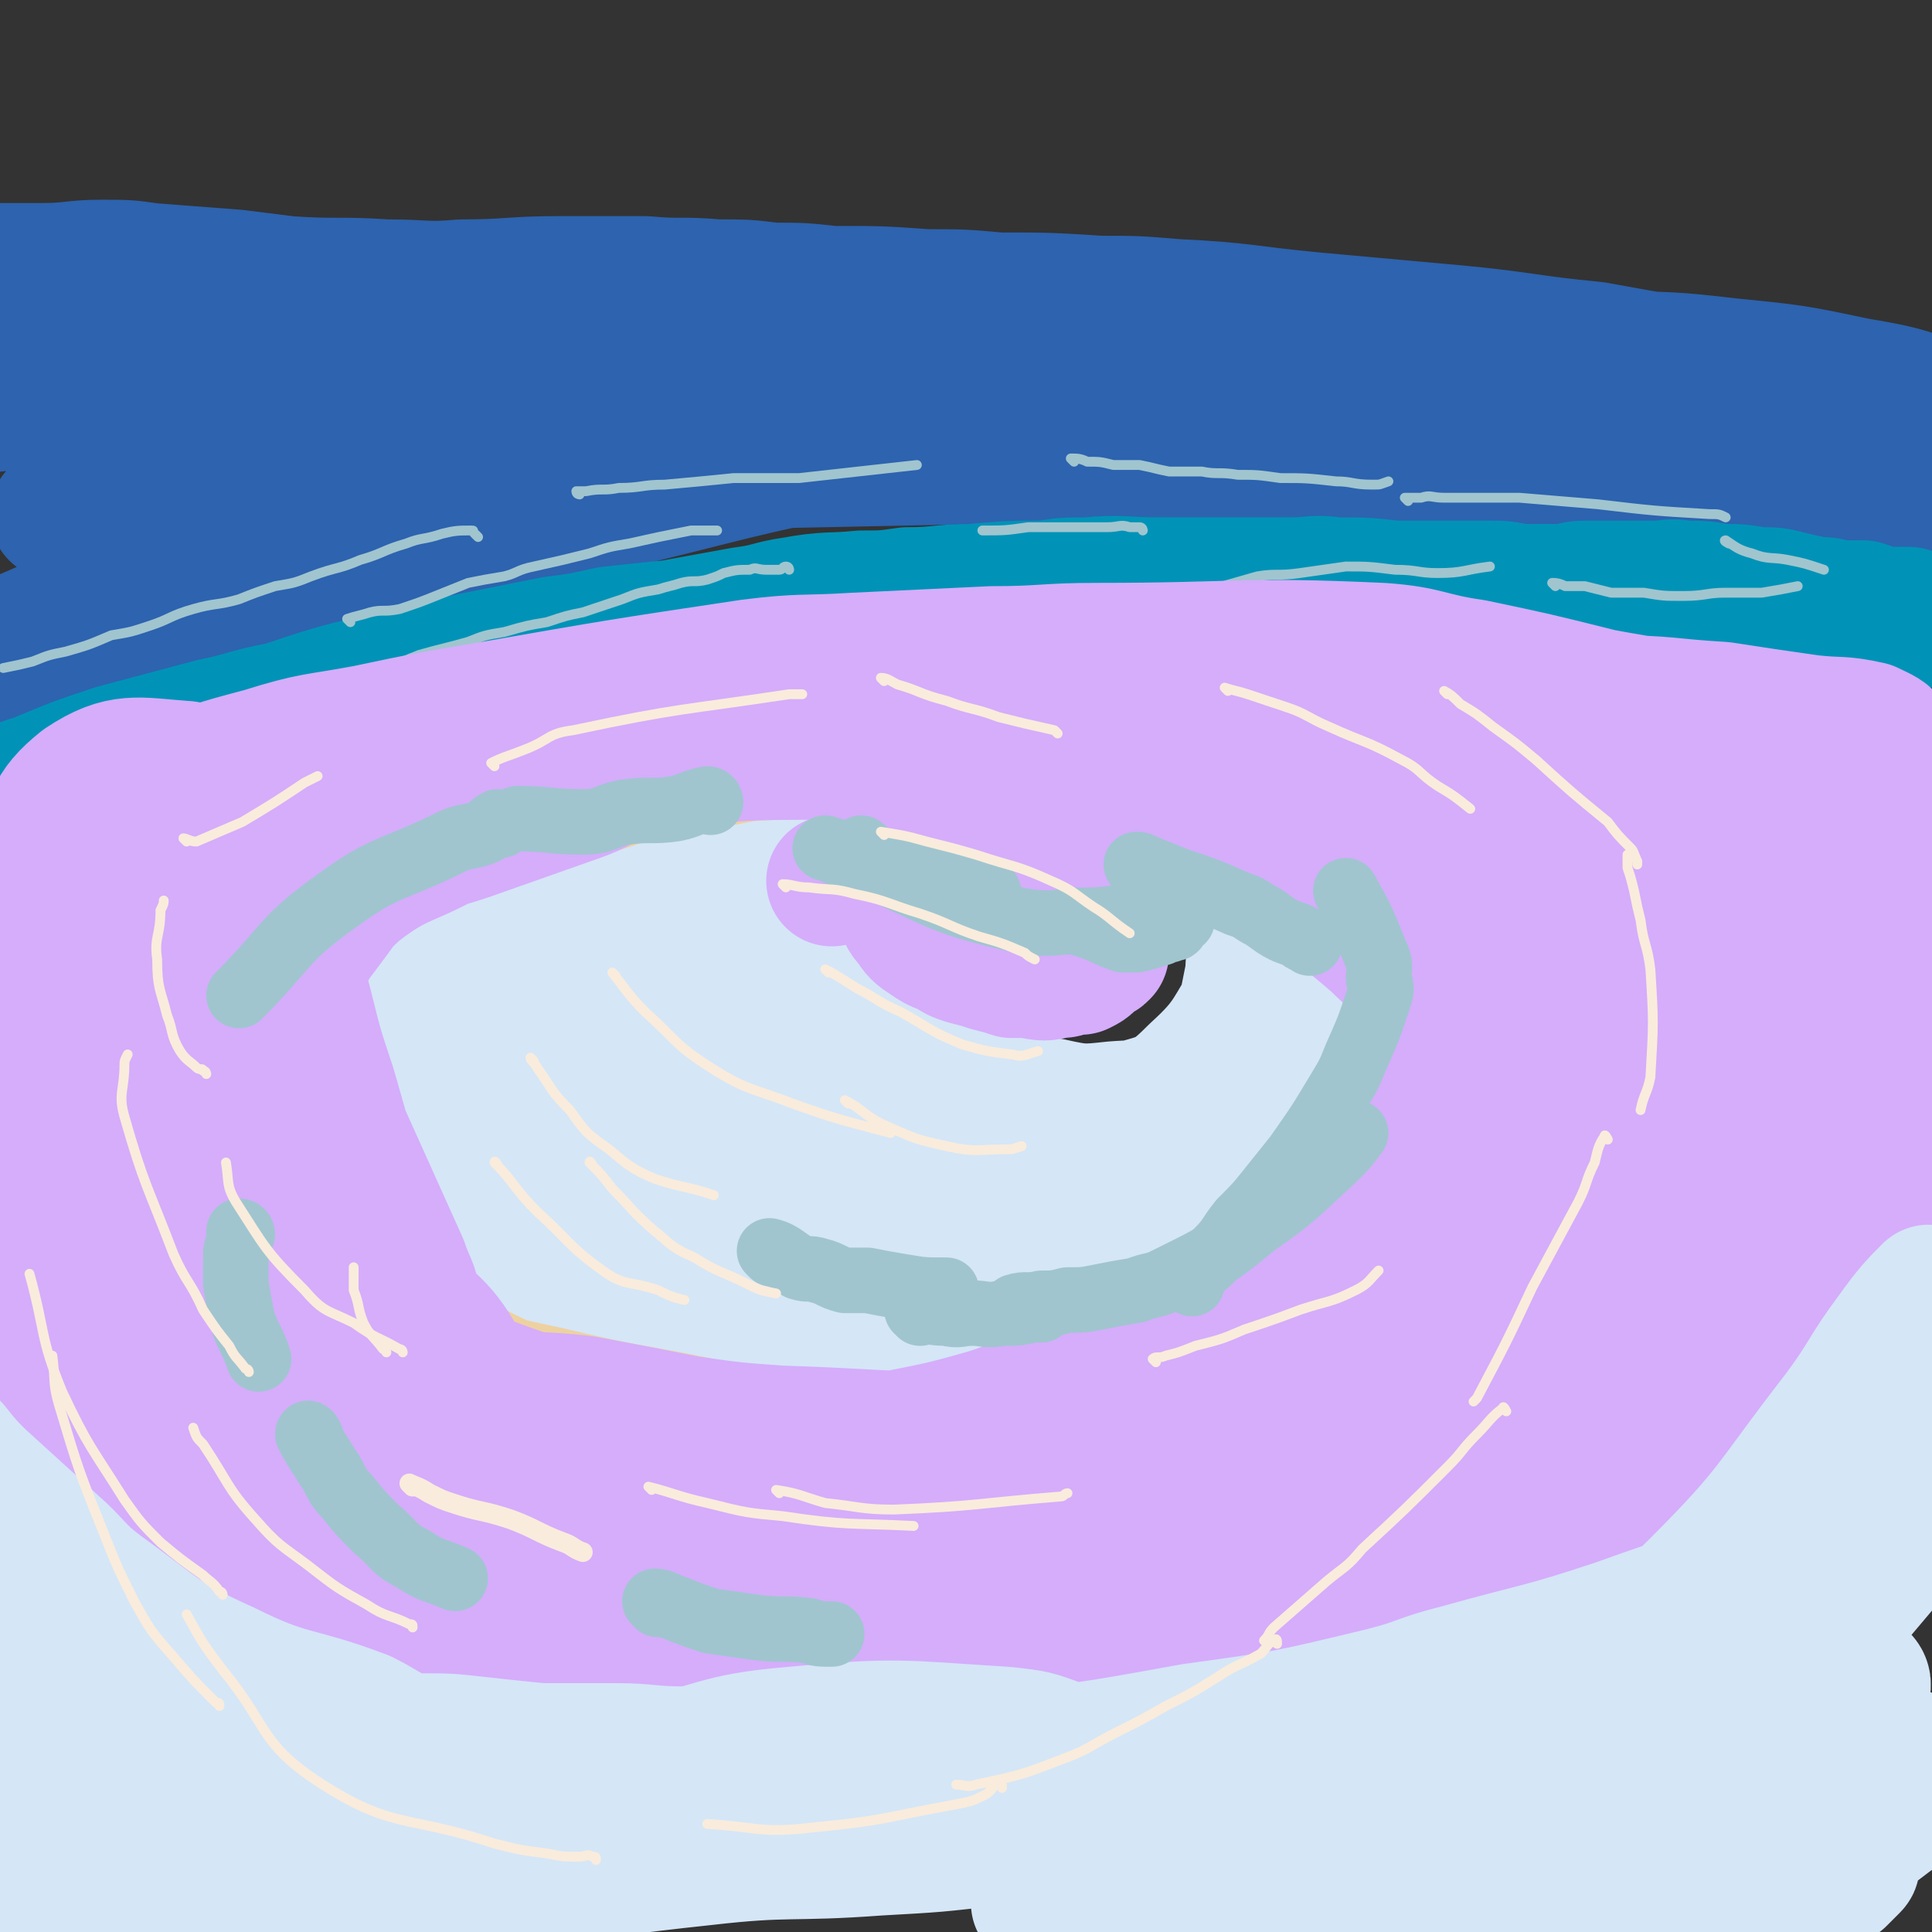 <svg viewBox='0 0 590 590' version='1.1' xmlns='http://www.w3.org/2000/svg' xmlns:xlink='http://www.w3.org/1999/xlink'><rect x="0" y="0" width="590" height="590" fill="#333333" stroke="none"/><g fill='none' stroke='#2D63AF' stroke-width='6' stroke-linecap='round' stroke-linejoin='round'><path d='M21,133c0,0 -1,0 -1,-1 1,0 2,0 3,0 3,-1 3,-1 5,-1 3,-1 3,-1 6,-2 5,-1 5,-1 11,-2 5,-1 5,-1 10,-2 5,-1 5,-1 10,-2 7,-2 7,-1 13,-3 7,-2 7,-2 14,-5 '/></g>
<g fill='none' stroke='#2D63AF' stroke-width='12' stroke-linecap='round' stroke-linejoin='round'><path d='M15,122c0,0 -1,0 -1,-1 1,0 2,0 3,0 3,-1 3,-2 5,-3 2,-1 2,-1 5,-1 2,-1 2,-1 5,-1 2,-1 2,-1 5,-1 3,-1 3,-1 7,-1 3,0 3,0 6,0 4,-1 4,-1 7,-1 3,-1 3,-1 6,-2 4,0 4,1 8,1 5,0 5,0 9,0 7,-1 7,-1 14,-2 8,0 8,0 16,-1 11,0 11,0 23,0 9,0 9,0 18,0 11,0 11,0 21,0 4,0 4,0 7,0 '/><path d='M577,107c0,0 -1,0 -1,-1 -2,0 -2,0 -3,0 -2,0 -2,0 -5,0 -3,0 -3,-1 -7,-1 -3,0 -3,0 -6,0 -5,0 -5,0 -10,0 -6,-1 -6,-1 -12,-2 -5,0 -5,0 -11,0 -6,-1 -6,-1 -13,-2 -8,0 -8,-1 -15,-1 -7,0 -7,0 -14,0 -8,0 -8,0 -16,0 -8,-1 -8,-1 -15,-2 -8,0 -8,1 -15,1 -7,0 -7,0 -13,0 -5,0 -5,0 -11,0 -4,0 -4,1 -9,1 -3,0 -3,0 -7,0 -2,0 -3,-1 -5,0 -1,0 -1,1 -1,1 '/><path d='M575,107c0,0 -1,-1 -1,-1 -1,0 -1,1 -2,1 -1,0 -1,-1 -3,-1 -2,0 -2,0 -4,0 -3,0 -4,0 -7,0 -4,-1 -3,-1 -7,-2 -4,0 -4,1 -8,1 -5,0 -5,0 -9,-1 -5,0 -5,0 -9,0 -3,-1 -3,-1 -7,-2 -3,0 -3,0 -7,0 -4,-1 -4,-1 -9,-2 -3,0 -3,1 -6,1 -2,0 -2,0 -4,0 -2,0 -2,-1 -5,-1 -1,0 -1,0 -3,0 -2,0 -2,0 -4,0 -3,0 -3,0 -5,0 -3,0 -3,0 -5,0 -3,0 -3,0 -5,0 -2,0 -2,-1 -5,-1 -1,0 -1,0 -2,0 -2,0 -2,0 -5,0 0,0 0,0 -1,0 -2,0 -2,0 -4,0 -2,-1 -2,-1 -4,-2 -1,0 -1,1 -3,1 -2,0 -2,-1 -4,-1 -2,-1 -2,-1 -5,-1 -1,0 -1,0 -3,0 -3,0 -3,0 -6,0 -1,0 -1,0 -2,0 -3,0 -3,0 -5,0 -2,0 -2,0 -3,0 -3,0 -3,0 -5,0 -3,0 -3,0 -5,0 -3,0 -3,0 -6,0 -3,0 -3,0 -5,0 -4,0 -4,-1 -8,-1 -4,0 -4,1 -8,1 -3,0 -3,-1 -6,-1 -4,-1 -4,0 -8,0 -4,0 -4,0 -7,0 -3,0 -3,-1 -5,-2 -3,0 -3,1 -6,1 -3,0 -3,0 -6,0 -3,0 -3,-1 -6,-1 -3,0 -3,0 -6,0 -3,0 -3,-1 -6,-1 -3,0 -3,0 -5,0 -3,0 -3,0 -5,0 -3,0 -3,0 -6,0 -3,0 -3,0 -6,0 -4,0 -4,0 -8,0 -3,0 -3,-1 -6,0 -3,0 -3,1 -6,1 -3,1 -3,0 -6,0 -4,0 -4,0 -9,0 -3,0 -3,0 -7,0 -5,0 -5,0 -9,0 -3,0 -3,0 -7,0 -4,0 -4,0 -7,0 -5,0 -5,-1 -9,-1 -4,0 -4,0 -9,0 -4,0 -4,-1 -7,-1 -5,0 -5,0 -9,0 -5,0 -5,0 -9,0 -5,0 -5,0 -9,0 -4,0 -4,1 -8,1 -10,1 -11,0 -21,1 -5,0 -5,1 -10,1 -5,0 -5,0 -11,0 -12,0 -12,0 -25,1 -5,0 -5,0 -11,1 -6,0 -6,0 -13,1 -5,0 -5,0 -10,0 -7,0 -7,0 -14,1 -6,0 -6,1 -12,1 -4,1 -4,1 -9,1 -5,0 -5,0 -10,0 -4,0 -4,0 -9,1 -3,0 -3,1 -7,1 -2,0 -2,0 -4,0 -1,0 -2,-1 -3,0 -1,0 -1,1 -2,1 '/></g>
<g fill='none' stroke='#2D63AF' stroke-width='40' stroke-linecap='round' stroke-linejoin='round'><path d='M424,130c0,0 0,0 -1,-1 -3,-1 -3,-1 -6,-1 -8,-1 -8,-1 -15,-1 -8,0 -8,0 -16,0 -10,-1 -10,-1 -20,-1 -10,0 -10,0 -19,0 -12,-1 -12,-2 -24,-2 -12,-1 -12,0 -24,0 -10,0 -10,0 -20,0 -10,0 -10,0 -20,0 -10,0 -10,0 -20,0 -23,0 -23,0 -46,1 -7,0 -7,1 -13,1 -2,0 -4,-1 -3,-1 4,0 7,0 13,0 16,0 16,0 32,0 19,0 19,0 38,-1 20,-1 20,-2 40,-3 20,0 20,1 40,2 30,1 30,1 60,2 17,0 17,0 34,1 20,0 20,0 40,1 9,0 9,1 17,1 5,0 5,0 11,0 1,0 3,0 2,0 -11,-2 -13,-3 -26,-5 -42,-4 -42,-4 -85,-7 -41,-4 -41,-5 -82,-6 -34,-1 -34,0 -68,0 -12,1 -13,2 -23,2 -1,0 0,-1 1,-1 19,-2 20,-2 39,-2 29,-1 29,-1 59,0 37,1 37,1 74,3 19,2 19,2 39,4 23,2 23,2 46,3 12,1 12,0 24,1 15,1 15,1 31,2 6,0 6,0 11,1 8,0 9,0 17,1 2,0 2,0 4,1 2,0 4,0 4,0 0,0 -2,0 -4,0 -7,-1 -7,-1 -15,-1 -22,-1 -22,-2 -43,-2 -26,0 -26,0 -52,1 -23,0 -23,0 -46,1 -5,0 -13,0 -10,0 7,-2 14,-4 29,-4 28,-1 28,-1 56,1 39,2 39,2 78,5 10,1 10,2 21,3 3,1 8,1 7,1 -3,-1 -8,-1 -15,-2 -30,-6 -30,-5 -59,-11 -10,-3 -11,-2 -21,-6 -1,0 -3,-2 -2,-2 15,0 18,0 35,2 20,2 20,2 39,6 12,2 16,3 23,6 1,1 -3,2 -5,2 -13,0 -13,0 -25,0 -11,0 -14,0 -21,-1 -2,0 2,-1 4,-1 25,1 25,0 50,3 10,2 11,2 19,5 2,1 2,3 1,3 -26,4 -27,3 -55,5 -13,0 -13,0 -27,0 -10,0 -11,0 -20,0 0,0 1,0 2,0 28,2 28,2 56,5 9,1 9,1 17,3 14,3 22,4 27,6 2,1 -7,0 -13,-1 -38,-4 -38,-4 -77,-9 -29,-4 -29,-5 -59,-9 -18,-2 -18,-2 -35,-4 -1,0 0,0 0,0 29,0 29,-1 58,0 10,0 10,0 20,1 26,3 26,3 52,7 14,2 17,4 27,6 2,1 -2,0 -4,0 -38,-6 -38,-6 -77,-11 -27,-3 -27,-4 -54,-6 -43,-4 -43,-5 -86,-7 -20,-2 -20,-1 -40,-1 -8,0 -17,1 -15,1 2,1 11,0 23,0 49,1 49,0 97,3 28,1 28,2 55,5 24,3 24,3 49,6 4,0 9,1 7,1 -4,0 -9,0 -18,0 -21,-1 -21,-1 -42,-2 -37,-1 -37,0 -74,-1 -13,-1 -13,-1 -27,-1 -35,-1 -35,-2 -70,-2 -25,0 -25,0 -49,2 -34,2 -34,2 -68,4 -19,2 -19,2 -38,4 -30,4 -30,3 -59,7 -17,3 -17,3 -34,6 -18,2 -18,2 -36,4 -4,1 -10,1 -9,1 1,-1 7,-1 14,-2 18,-3 18,-3 35,-7 50,-8 50,-10 100,-17 32,-4 32,-3 64,-5 47,-3 47,-3 95,-5 19,-1 19,0 39,0 16,-1 16,-1 32,-2 0,0 1,0 0,0 -13,0 -14,0 -29,1 -14,0 -14,0 -29,1 -23,2 -24,0 -47,3 -36,5 -36,6 -72,13 -19,4 -19,4 -38,9 -28,6 -28,5 -55,12 -18,4 -18,5 -36,10 -24,7 -24,7 -48,15 -6,2 -6,2 -12,4 -13,4 -13,4 -26,8 -3,1 -6,2 -6,2 0,0 4,-1 7,-2 14,-6 13,-6 26,-11 28,-11 28,-13 56,-21 24,-8 24,-5 49,-11 46,-11 46,-14 93,-23 36,-7 37,-6 73,-10 13,-2 13,-1 26,-2 6,0 14,-1 12,0 -6,1 -14,1 -28,4 -29,5 -29,4 -58,11 -25,5 -25,7 -50,13 -42,12 -42,11 -84,23 -33,10 -32,10 -65,20 -15,5 -15,5 -30,10 -5,1 -6,1 -10,3 -6,3 -6,3 -11,6 -3,1 -6,4 -5,3 7,-2 11,-5 21,-9 42,-14 42,-15 85,-28 38,-11 39,-9 78,-18 42,-10 41,-11 83,-19 31,-5 31,-5 62,-7 32,-2 32,0 65,0 21,0 21,-1 41,0 9,0 9,0 18,1 22,1 22,1 45,4 8,1 8,0 17,2 10,2 10,3 19,6 2,0 5,1 3,1 -6,1 -9,1 -18,1 -16,0 -16,0 -32,-1 -24,0 -24,-1 -48,-2 -41,-1 -41,-2 -82,-2 -28,0 -28,0 -55,1 -49,1 -49,1 -98,2 -42,1 -42,1 -85,3 -23,1 -23,2 -46,4 -19,1 -19,1 -37,2 -3,0 -7,0 -5,0 6,-2 10,-3 20,-6 34,-8 34,-10 68,-16 59,-11 59,-10 119,-18 23,-2 23,-2 46,-3 4,0 13,1 9,1 -26,3 -35,2 -70,4 -34,2 -34,2 -69,4 -48,2 -48,2 -96,4 -20,0 -20,0 -39,2 -15,0 -15,1 -30,2 -4,0 -11,0 -9,-1 7,-2 13,-4 26,-7 35,-7 35,-8 70,-12 55,-7 56,-8 112,-10 40,-2 40,1 80,3 8,1 12,0 15,3 1,1 -3,4 -7,5 -24,2 -25,1 -50,1 -55,0 -55,-2 -110,-1 -30,0 -30,1 -59,2 -23,2 -31,3 -46,4 -3,0 4,0 9,-1 40,-6 40,-8 80,-11 37,-3 37,-2 73,-2 51,0 51,-1 102,1 25,1 25,2 51,4 35,3 35,3 70,6 28,2 28,2 56,4 24,2 24,2 48,4 13,1 13,0 26,1 14,1 14,1 28,2 6,0 6,0 12,0 4,0 4,0 8,0 1,0 1,0 2,0 1,0 1,0 1,0 -2,-1 -3,-1 -5,-1 -6,-2 -6,-2 -12,-3 -13,-2 -14,-1 -27,-3 -23,-3 -23,-3 -45,-7 -21,-2 -21,-3 -42,-5 -22,-2 -22,-2 -44,-4 -21,-2 -21,-3 -42,-4 -12,-1 -12,-1 -23,-1 -16,-1 -16,-1 -31,-1 -11,-1 -11,-1 -22,-1 -14,-1 -14,-1 -29,-1 -9,-1 -9,-1 -18,-1 -8,-1 -8,-1 -17,-1 -11,-1 -11,0 -22,-1 -13,0 -13,0 -26,0 -15,0 -15,1 -30,1 -11,1 -11,0 -23,0 -15,-1 -15,0 -30,-1 -8,-1 -8,-1 -16,-2 -13,-1 -13,-1 -26,-2 -7,-1 -7,-1 -15,-1 -9,0 -9,1 -18,1 -8,0 -8,0 -15,0 -7,0 -7,1 -14,1 -6,0 -6,-1 -12,-1 '/></g>
<g fill='none' stroke='#0093B7' stroke-width='40' stroke-linecap='round' stroke-linejoin='round'><path d='M569,192c0,0 -1,-1 -1,-1 -3,-1 -3,-1 -5,-2 -2,0 -2,0 -4,0 -7,-1 -7,0 -14,-1 -7,-1 -7,-2 -14,-3 '/><path d='M590,190c0,0 -1,0 -1,-1 -1,0 -1,0 -2,0 -1,-1 -1,0 -2,0 -1,-1 -1,-1 -2,-2 -2,0 -2,0 -4,0 -2,0 -2,0 -4,0 -3,-1 -3,-1 -6,-2 -4,0 -4,0 -8,0 -3,-1 -3,-1 -6,-1 -5,-1 -5,-1 -9,-2 -4,-1 -4,-1 -9,-1 -6,-1 -6,-1 -11,-1 -6,-1 -6,-1 -12,-1 -4,-1 -4,0 -9,0 -7,0 -7,0 -15,0 -3,0 -3,0 -6,0 -4,0 -4,1 -7,1 -7,0 -7,0 -13,0 -5,-1 -5,-1 -9,-1 -8,0 -8,0 -15,0 -7,0 -7,0 -14,0 -9,-1 -9,-1 -18,-1 -7,-1 -7,0 -14,0 -11,0 -11,0 -23,0 -8,0 -8,0 -17,0 -11,0 -11,-1 -22,0 -7,0 -7,0 -13,1 -11,0 -11,0 -22,1 -10,0 -10,1 -20,1 -7,1 -7,1 -14,1 -10,1 -10,0 -21,2 -7,1 -7,2 -15,3 -11,2 -11,2 -22,4 -10,1 -10,1 -19,2 -9,2 -9,2 -17,3 -15,3 -15,3 -30,6 -11,3 -11,3 -22,5 -16,4 -16,4 -31,9 -11,2 -11,3 -21,5 -15,4 -15,4 -30,8 -12,4 -12,4 -24,9 -7,2 -7,3 -13,6 -3,2 -3,2 -6,4 '/></g>
<g fill='none' stroke='#A0C5CF' stroke-width='3' stroke-linecap='round' stroke-linejoin='round'><path d='M349,162c0,0 0,-1 -1,-1 -1,0 -1,0 -3,0 -3,-1 -3,0 -7,0 -6,0 -6,0 -12,0 -6,0 -6,0 -12,0 -7,1 -7,1 -14,1 '/><path d='M241,174c0,0 0,-1 -1,-1 -1,0 -1,1 -2,1 -2,0 -2,0 -4,0 -3,0 -3,-1 -5,0 -4,0 -4,0 -8,1 -2,1 -2,1 -5,2 -4,1 -4,0 -8,1 -3,1 -4,1 -7,2 -6,1 -6,1 -11,3 -6,2 -6,2 -12,4 -5,1 -5,1 -11,3 -6,1 -6,1 -13,3 -6,1 -6,1 -11,3 -7,2 -8,2 -15,4 -8,3 -7,4 -15,7 -9,3 -10,2 -19,5 '/><path d='M366,182c0,0 -1,-1 -1,-1 2,-1 3,-1 5,-1 7,-2 7,-2 14,-4 6,-1 6,0 13,-1 7,-1 7,-1 14,-2 7,0 7,0 15,1 7,0 7,1 13,1 8,0 8,-1 16,-2 '/><path d='M475,179c0,0 -1,-1 -1,-1 1,0 2,0 4,1 3,0 3,0 6,0 4,1 4,1 8,2 5,0 5,0 10,0 6,1 6,1 12,1 7,0 7,-1 13,-1 6,0 6,0 11,0 6,-1 6,-1 11,-2 '/><path d='M304,184c0,0 0,-1 -1,-1 -1,0 -1,0 -2,1 -2,0 -2,0 -4,1 -4,0 -4,0 -8,1 -4,1 -4,1 -8,1 -7,1 -7,1 -13,2 -7,1 -7,1 -13,2 -7,1 -7,1 -14,2 -5,1 -5,1 -10,1 '/><path d='M33,235c0,0 0,-1 -1,-1 -1,0 -1,0 -2,1 -5,0 -5,0 -9,1 -4,1 -4,2 -8,3 -3,1 -3,0 -6,1 -4,2 -3,3 -7,4 -3,1 -3,1 -6,1 -2,1 -2,1 -4,1 '/><path d='M177,151c0,0 -1,0 -1,-1 1,0 2,0 3,0 5,-1 5,0 10,-1 7,0 7,-1 14,-1 11,-1 11,-1 21,-2 10,0 10,0 20,0 9,-1 9,-1 18,-2 9,-1 9,-1 18,-2 '/><path d='M328,141c0,0 -1,-1 -1,-1 2,0 3,0 5,1 4,0 4,0 8,1 4,0 4,0 8,0 5,1 4,1 9,2 5,0 5,0 10,0 5,1 5,0 11,1 6,0 6,0 13,1 8,0 8,0 17,1 5,0 5,1 11,1 3,0 2,0 5,-1 '/><path d='M146,164c0,0 0,0 -1,-1 -1,-1 0,-1 -1,-1 -4,0 -5,0 -9,1 -6,2 -6,1 -11,3 -7,2 -7,3 -14,5 -7,3 -7,2 -15,5 -5,2 -5,2 -11,3 -6,2 -6,2 -11,4 -7,2 -7,1 -14,3 -7,2 -7,3 -13,5 -6,2 -6,2 -12,3 -7,3 -7,3 -14,5 -5,1 -5,1 -10,3 -4,1 -4,1 -9,2 '/><path d='M107,190c0,0 -1,-1 -1,-1 3,-1 4,-1 7,-2 4,-1 4,0 9,-1 6,-2 6,-2 11,-4 5,-2 5,-2 10,-4 5,-1 5,-1 11,-2 4,-1 4,-2 9,-3 9,-2 9,-2 17,-4 6,-2 6,-2 12,-3 9,-2 9,-2 19,-4 4,0 4,0 8,0 '/><path d='M52,218c0,0 -1,-1 -1,-1 2,0 2,1 5,1 2,0 2,0 4,0 4,0 4,0 8,0 6,-1 6,-1 12,-1 5,-1 5,-1 10,-2 6,-1 6,-2 11,-3 6,-1 6,-1 12,-1 1,0 1,0 2,0 '/><path d='M189,199c0,0 -1,-1 -1,-1 2,-1 3,-1 7,-2 3,-1 3,-1 7,-1 12,-3 12,-3 25,-5 12,-2 12,-2 25,-3 '/><path d='M430,153c0,0 -1,-1 -1,-1 1,0 2,0 5,0 3,-1 3,0 7,0 5,0 5,0 11,0 6,0 6,0 12,0 12,1 12,1 24,2 17,2 17,2 34,3 3,0 3,0 5,1 '/><path d='M528,166c0,0 -2,-1 -1,-1 3,2 4,3 8,4 5,2 6,1 11,2 5,1 5,1 11,3 '/></g>
<g fill='none' stroke='#D5E6F7' stroke-width='12' stroke-linecap='round' stroke-linejoin='round'><path d='M418,278c0,0 -1,-1 -1,-1 1,0 2,0 4,1 3,1 4,1 7,2 3,2 3,2 6,5 3,2 3,2 5,4 2,2 2,2 3,5 2,2 2,2 4,5 2,2 3,2 5,5 1,2 0,3 1,5 1,3 2,2 3,5 2,2 2,3 3,5 0,0 0,0 0,0 '/></g>
<g fill='none' stroke='#D5E6F7' stroke-width='40' stroke-linecap='round' stroke-linejoin='round'><path d='M422,291c0,0 -1,-1 -1,-1 2,1 3,2 5,3 2,1 3,0 4,1 3,2 3,2 5,4 2,2 2,2 4,4 2,2 3,2 5,4 2,2 2,2 4,4 2,2 2,2 3,4 1,2 1,2 2,4 2,2 2,2 3,4 1,2 0,2 0,4 1,2 1,2 0,5 0,2 0,2 0,4 -1,3 0,3 -1,6 0,2 0,2 -1,5 -1,2 -2,2 -3,5 -2,2 -2,3 -4,5 -2,2 -2,2 -5,4 -2,3 -2,3 -4,5 -2,2 -2,2 -5,5 -2,2 -3,2 -5,4 -5,4 -5,5 -10,9 -3,2 -3,2 -6,4 -2,2 -2,1 -5,2 -4,2 -4,2 -7,3 -4,1 -4,1 -7,3 -3,1 -3,2 -6,3 -3,1 -3,1 -7,2 -2,1 -2,2 -5,3 -3,1 -3,0 -7,1 -3,1 -3,1 -7,2 -4,0 -4,0 -8,1 -6,2 -6,2 -13,3 -4,1 -4,1 -8,2 -4,0 -4,0 -8,0 -4,1 -4,1 -8,2 -4,0 -4,0 -7,0 -5,1 -5,1 -10,1 -4,1 -4,0 -9,0 -4,0 -4,0 -9,0 -5,0 -5,0 -10,0 -6,0 -6,0 -12,0 -9,0 -9,0 -19,-1 -5,0 -4,-1 -9,-2 -4,-1 -4,0 -8,0 -4,-1 -4,-1 -8,-2 -4,-1 -4,-1 -8,-1 -4,-1 -4,-1 -8,-2 -4,-1 -4,-1 -8,-2 -4,-1 -4,-1 -7,-2 -3,-1 -3,-1 -7,-2 -3,-1 -3,-1 -7,-2 -3,-1 -3,-1 -6,-2 -6,-3 -6,-3 -13,-6 -2,-1 -2,-1 -5,-2 -3,-2 -2,-2 -5,-3 -3,-2 -3,-2 -5,-4 -3,-2 -2,-3 -5,-5 -2,-2 -2,-2 -4,-4 -3,-2 -3,-2 -4,-4 -2,-3 -2,-3 -3,-5 -2,-2 -2,-2 -4,-5 -1,-2 0,-2 -1,-5 -2,-3 -2,-3 -3,-7 -1,-3 0,-3 0,-6 -1,-3 -1,-3 -1,-5 -1,-3 -1,-3 -1,-5 0,-3 0,-3 0,-6 1,-4 1,-4 2,-8 2,-6 2,-6 5,-11 1,-2 2,-2 3,-5 2,-2 2,-1 3,-3 2,-2 2,-2 4,-4 2,-2 2,-2 4,-4 3,-1 3,-1 5,-3 2,-1 2,-2 5,-3 7,-4 7,-4 14,-8 3,-2 3,-1 7,-2 3,-2 3,-2 7,-3 9,-2 9,-2 17,-4 4,-1 4,-1 8,-1 8,-2 8,-2 16,-2 4,-1 4,-1 7,0 6,0 6,0 11,1 2,0 2,-1 4,0 2,0 2,0 5,1 1,0 2,0 2,0 0,0 -1,0 -2,0 -5,-1 -5,-1 -9,-1 -3,-1 -3,-1 -6,0 -4,0 -4,0 -8,1 -4,1 -4,1 -7,2 -5,2 -5,2 -9,4 -5,3 -6,2 -10,5 -8,5 -8,5 -16,10 -7,5 -8,5 -15,11 -3,3 -3,3 -6,6 -3,3 -3,3 -5,7 -4,10 -5,10 -7,20 -1,4 0,5 0,9 0,3 -2,4 0,7 7,9 7,10 17,18 9,8 9,8 19,13 12,7 12,6 25,11 6,2 6,2 12,4 12,3 12,4 24,5 23,3 23,2 45,3 7,1 7,0 14,0 14,0 14,1 28,0 14,0 14,-1 27,-2 6,0 6,0 12,-1 18,-3 19,-1 36,-7 15,-5 15,-6 27,-16 7,-4 6,-5 12,-12 6,-7 7,-7 12,-15 4,-8 5,-8 7,-16 1,-6 1,-6 -1,-12 -2,-9 -3,-10 -8,-18 -4,-6 -5,-6 -11,-10 -11,-8 -11,-9 -22,-15 -9,-5 -10,-4 -20,-7 -13,-3 -13,-3 -26,-5 -6,0 -11,-1 -11,0 0,0 6,0 12,1 14,2 15,0 28,4 20,7 21,6 39,17 14,9 14,10 25,23 6,7 6,8 8,16 2,10 3,12 -1,21 -2,7 -4,7 -11,12 -9,6 -9,7 -20,11 -20,8 -20,8 -41,13 -18,5 -18,4 -37,6 -11,1 -11,0 -22,0 -2,0 -4,0 -4,-1 1,-3 2,-5 6,-8 14,-10 15,-9 31,-17 13,-6 13,-5 26,-11 15,-6 14,-7 29,-11 4,-2 9,-3 9,-1 0,2 -3,6 -8,9 -15,10 -16,9 -33,16 -18,7 -18,9 -37,12 -21,4 -21,4 -42,3 -22,0 -22,-2 -45,-5 -14,-2 -14,-1 -28,-4 -3,-1 -7,-3 -5,-4 6,-3 10,-3 22,-4 28,-1 29,-3 57,0 22,2 22,2 43,9 7,3 14,7 13,10 -3,5 -11,5 -22,5 -32,0 -32,0 -64,-5 -23,-4 -25,-3 -46,-13 -25,-12 -27,-12 -46,-31 -14,-14 -11,-17 -20,-35 -3,-7 -4,-9 -4,-14 0,-1 2,0 3,1 7,9 7,10 13,20 10,21 7,23 19,42 9,15 9,17 22,27 4,3 9,3 12,-1 6,-8 7,-11 6,-23 0,-22 -1,-23 -8,-45 -5,-16 -7,-16 -16,-31 -2,-4 -4,-4 -6,-8 0,-1 2,-1 3,-1 10,8 10,8 19,17 10,9 9,10 19,18 16,12 15,14 34,23 15,7 16,6 32,9 9,2 10,2 19,1 12,-1 13,1 24,-4 7,-4 7,-5 11,-12 4,-6 3,-7 5,-15 1,-5 1,-5 2,-10 0,-3 0,-3 1,-5 0,-1 0,-2 1,-2 1,1 1,2 1,4 0,4 0,5 -2,9 -8,12 -7,14 -18,24 -8,8 -9,8 -20,11 -15,5 -16,6 -32,4 -21,-1 -21,-3 -41,-10 -14,-5 -14,-5 -26,-13 -17,-11 -17,-11 -31,-24 -5,-4 -5,-6 -7,-10 -1,-1 0,1 1,1 7,12 6,13 14,24 12,17 11,20 26,33 13,12 15,11 31,18 18,7 22,3 37,12 4,2 4,7 1,9 -11,6 -15,7 -31,7 -36,1 -38,2 -74,-5 -19,-3 -21,-3 -36,-16 -18,-15 -22,-19 -29,-39 -3,-9 1,-16 9,-18 16,-5 22,-5 40,2 24,9 25,12 44,30 10,11 15,15 13,27 -2,11 -9,16 -21,19 -13,3 -17,1 -30,-7 -23,-12 -26,-13 -41,-33 -9,-12 -12,-20 -7,-30 4,-8 13,-9 24,-7 13,3 13,6 24,15 17,16 13,22 31,34 19,13 21,14 43,18 27,4 28,3 55,-2 26,-5 27,-6 50,-17 18,-9 20,-10 32,-25 6,-8 5,-10 5,-21 1,-5 -1,-5 -4,-10 -1,-3 -3,-3 -4,-6 0,-1 1,-2 1,-1 7,5 10,4 14,11 6,12 7,14 7,27 1,10 0,12 -6,19 -8,9 -11,12 -23,12 -11,0 -20,-3 -23,-12 -4,-10 3,-15 10,-26 2,-5 4,-3 9,-5 1,0 1,0 2,-1 '/></g>
<g fill='none' stroke='#D5ADFB' stroke-width='40' stroke-linecap='round' stroke-linejoin='round'><path d='M293,291c0,0 0,-1 -1,-1 -1,-1 -2,0 -3,-1 -3,-1 -2,-2 -4,-4 -3,-1 -3,-1 -5,-3 -1,-2 -1,-2 -2,-5 -1,-2 -1,-2 -1,-4 0,-1 -1,-1 0,-3 0,-1 0,-1 1,-3 1,-1 1,-2 2,-3 5,-2 5,-2 11,-3 3,0 3,0 7,0 4,1 4,0 8,1 4,1 4,1 8,2 3,2 3,2 6,4 5,3 5,3 9,7 1,1 1,1 3,3 2,2 3,2 4,5 1,1 0,2 0,3 1,1 1,1 1,2 0,1 0,1 0,3 -1,1 -1,1 -2,1 -1,1 -1,1 -2,2 -1,1 -1,1 -3,2 -1,0 -1,0 -3,0 -2,1 -2,1 -4,1 -4,1 -4,1 -9,0 -2,0 -2,0 -5,0 -3,-1 -3,-1 -7,-2 -3,-1 -3,-1 -7,-2 -3,-1 -3,-1 -6,-3 -3,-1 -3,-1 -6,-3 -3,-2 -3,-2 -5,-5 -2,-2 -2,-3 -3,-5 -1,-2 -1,-2 -1,-4 -1,-1 -1,-2 0,-2 2,-2 3,-3 7,-2 5,0 5,1 9,3 5,2 5,2 9,5 5,2 4,3 9,5 3,1 3,0 7,1 2,0 2,0 5,0 '/><path d='M307,280c0,0 0,-1 -1,-1 -2,-2 -2,-2 -5,-4 -1,-1 -1,0 -3,-1 -2,-1 -2,-1 -4,-2 -2,-1 -2,0 -5,-1 -2,-1 -2,-1 -5,-2 -5,-1 -4,-2 -9,-3 -7,0 -8,1 -15,1 -3,1 -3,1 -6,2 '/></g>
<g fill='none' stroke='#EED1A0' stroke-width='40' stroke-linecap='round' stroke-linejoin='round'><path d='M133,451c0,0 -1,-1 -1,-1 1,0 2,0 4,0 5,1 5,1 10,2 6,1 6,0 12,2 5,1 5,2 11,5 7,3 7,3 15,6 6,2 6,3 13,5 7,2 8,2 15,4 8,3 8,3 15,5 8,2 8,3 16,5 8,2 8,2 16,3 16,3 16,3 32,4 8,1 8,0 16,0 9,-1 9,0 18,-1 9,-1 9,-2 18,-3 16,-2 16,-1 31,-4 8,-2 8,-2 16,-4 7,-2 7,-1 13,-4 15,-5 15,-5 29,-11 7,-3 7,-3 14,-7 6,-4 6,-4 12,-9 5,-3 5,-4 9,-7 5,-4 5,-4 9,-7 3,-4 3,-4 7,-8 4,-4 4,-3 8,-8 5,-7 5,-8 10,-15 3,-4 2,-4 4,-8 2,-4 2,-4 3,-7 2,-4 1,-4 2,-7 2,-3 2,-3 3,-7 1,-3 1,-3 1,-7 1,-4 2,-4 2,-9 1,-7 0,-7 -1,-14 0,-4 -1,-4 -2,-8 -2,-5 -2,-5 -4,-9 -2,-5 -2,-5 -4,-10 -3,-4 -3,-5 -6,-9 -2,-4 -2,-4 -5,-7 -4,-3 -4,-3 -7,-6 -9,-7 -9,-7 -17,-13 -5,-4 -6,-3 -11,-6 -4,-3 -4,-4 -9,-6 -5,-3 -5,-3 -11,-6 -5,-2 -5,-2 -11,-4 -6,-3 -6,-3 -12,-5 -6,-3 -6,-2 -12,-4 -6,-2 -6,-2 -12,-4 -6,-2 -6,-3 -12,-4 -13,-4 -13,-4 -25,-7 -6,-2 -6,-1 -12,-2 -7,-1 -7,-2 -13,-3 -7,-1 -7,-1 -14,-1 -7,-1 -7,-1 -14,-2 -14,-1 -14,0 -28,0 -9,0 -9,0 -18,1 -8,0 -8,0 -16,1 -9,1 -9,0 -18,2 -8,0 -8,0 -16,2 -17,4 -17,5 -34,10 -12,4 -12,4 -24,8 -16,6 -17,4 -32,12 -8,3 -7,5 -13,11 -7,5 -7,5 -13,11 -6,5 -7,4 -12,11 -5,5 -5,6 -8,12 -5,14 -6,14 -10,29 -1,6 -1,6 -1,12 0,6 -1,6 0,12 1,6 1,6 3,11 2,7 2,7 5,13 3,6 2,6 7,11 14,15 15,15 30,28 10,8 10,7 20,14 11,7 11,8 23,14 7,4 8,3 16,6 13,5 13,5 27,9 20,6 20,6 40,11 15,4 15,4 30,7 10,3 10,2 20,4 13,2 13,2 26,4 24,2 24,3 47,4 10,1 10,0 21,0 9,0 9,1 19,0 11,0 11,1 22,-1 19,-5 19,-6 37,-14 7,-3 7,-4 13,-9 6,-5 6,-6 11,-12 5,-6 5,-6 10,-13 4,-6 4,-6 7,-13 5,-12 5,-12 8,-24 2,-6 0,-6 1,-12 0,-5 1,-5 1,-11 0,-6 0,-6 -1,-12 -1,-6 -1,-6 -2,-12 -2,-7 -3,-7 -5,-15 -2,-7 -1,-7 -4,-14 -7,-14 -7,-15 -15,-28 -4,-7 -5,-6 -10,-12 -6,-6 -6,-6 -12,-13 -6,-6 -6,-6 -12,-12 -7,-6 -7,-6 -14,-11 -8,-6 -8,-6 -17,-12 -16,-9 -17,-9 -34,-16 -10,-5 -10,-5 -21,-8 -10,-2 -10,-2 -20,-3 -10,-2 -10,-2 -21,-2 -11,-1 -11,0 -23,0 -12,0 -12,-1 -23,0 -14,0 -14,0 -28,2 -18,2 -18,3 -35,7 -11,2 -11,1 -21,4 -14,4 -14,4 -27,9 -12,5 -12,5 -24,10 -8,3 -8,3 -16,6 -8,3 -8,2 -15,7 -17,10 -17,10 -33,21 -8,5 -8,5 -14,11 -6,5 -7,5 -12,10 -4,5 -5,5 -8,10 -5,8 -6,8 -9,18 -1,5 0,5 1,11 1,6 1,6 3,12 3,6 2,7 7,11 15,14 15,15 32,25 10,6 11,5 21,9 10,4 10,4 21,8 13,5 13,5 26,8 15,4 15,4 29,7 25,6 25,5 49,10 15,4 15,3 30,7 15,4 15,5 30,8 13,3 13,2 25,3 23,1 23,1 45,1 12,0 12,1 24,0 14,0 14,0 28,-1 10,-1 10,-1 21,-3 21,-4 21,-4 42,-9 9,-2 9,-3 17,-7 7,-3 7,-4 13,-7 13,-7 13,-7 25,-14 5,-2 5,-2 9,-5 3,-2 3,-3 6,-5 2,-1 2,-1 4,-2 1,0 1,0 1,0 -1,1 -1,2 -3,3 -5,3 -5,3 -10,6 -7,3 -7,3 -13,6 -7,3 -7,3 -14,6 -8,3 -8,4 -16,6 -9,3 -9,3 -19,5 -10,3 -10,4 -20,6 -18,2 -18,1 -36,2 -14,1 -14,1 -29,1 -9,1 -9,0 -18,0 -16,0 -16,0 -31,-1 -14,0 -14,0 -27,0 -26,-1 -26,0 -52,-1 -10,-1 -10,-1 -21,-2 -22,-3 -22,-2 -45,-6 -10,-2 -10,-2 -19,-6 -16,-7 -16,-7 -31,-16 -7,-4 -7,-4 -13,-10 -6,-6 -6,-6 -11,-12 -5,-6 -4,-7 -8,-13 -2,-6 -2,-6 -5,-12 -2,-7 -2,-7 -4,-13 -2,-6 -2,-6 -3,-12 -1,-5 0,-5 -1,-10 0,-10 0,-10 0,-20 0,-3 1,-2 1,-5 0,-2 0,-2 0,-3 0,-1 0,-3 0,-2 -1,3 -1,5 -1,10 0,5 0,5 0,11 0,6 0,6 1,13 1,8 1,8 3,16 2,7 3,6 5,13 3,9 2,9 6,17 4,7 4,7 9,14 6,8 6,9 14,16 12,10 12,10 25,19 8,5 9,5 18,8 10,4 10,4 21,6 8,2 8,1 17,2 21,2 21,2 42,3 10,0 10,0 21,-1 11,-1 11,-1 21,-3 15,-3 15,-3 30,-6 7,-2 7,-2 15,-4 17,-5 17,-5 34,-10 8,-3 8,-2 16,-5 6,-3 6,-3 12,-6 6,-4 6,-4 13,-7 5,-4 4,-4 9,-8 5,-3 6,-2 11,-5 8,-6 8,-6 16,-12 3,-2 3,-2 6,-4 3,-3 2,-3 5,-6 2,-3 2,-3 5,-6 2,-2 2,-2 3,-4 2,-3 2,-3 3,-6 1,-3 0,-3 1,-6 2,-6 2,-6 3,-12 1,-4 1,-4 0,-7 0,-4 0,-4 -1,-8 0,-4 0,-4 -1,-7 -1,-5 0,-5 -2,-10 0,-4 -1,-4 -3,-7 -3,-9 -3,-9 -7,-17 -1,-4 -2,-3 -4,-7 -2,-4 -2,-3 -5,-7 -2,-3 -2,-4 -5,-7 -2,-2 -2,-2 -5,-4 -4,-3 -4,-3 -9,-6 -8,-6 -7,-6 -16,-11 -5,-3 -5,-3 -11,-5 -6,-2 -6,-2 -12,-4 -5,-2 -5,-2 -10,-4 -4,-1 -4,-1 -9,-2 -5,-2 -5,-3 -10,-4 -1,0 -3,1 -2,1 3,-1 5,-1 11,-1 7,-1 7,-1 15,0 8,0 8,0 16,1 10,0 10,-1 20,0 11,0 11,1 22,1 10,1 10,1 19,2 11,1 11,1 21,2 10,2 10,2 20,3 17,2 17,2 33,5 7,1 7,3 14,4 5,2 5,1 11,2 4,1 4,1 7,2 2,0 2,0 4,0 1,0 2,0 1,0 0,-1 -1,-1 -2,-1 -5,-1 -5,-1 -11,-2 -8,-1 -8,-1 -16,-2 -9,-2 -9,-2 -19,-3 -10,-2 -10,-1 -21,-3 -20,-4 -20,-4 -40,-8 -7,-1 -7,-1 -15,-3 -7,-2 -7,-2 -13,-4 -5,-1 -5,-2 -9,-3 -1,-1 -1,-1 -3,-2 -1,0 -2,0 -1,0 14,2 15,2 30,5 15,3 15,3 29,5 14,3 14,3 27,7 14,4 13,4 27,10 12,5 13,4 24,11 7,3 7,4 12,10 7,8 9,7 13,17 5,13 4,14 6,28 1,10 0,10 -2,19 -2,9 -2,9 -7,16 -5,7 -5,7 -11,13 -5,4 -5,6 -10,8 -8,2 -9,3 -18,2 -5,-1 -5,-2 -9,-6 -6,-6 -6,-6 -10,-13 -6,-11 -8,-11 -10,-23 -4,-17 -3,-18 -3,-36 0,-9 1,-8 1,-17 1,-6 0,-6 1,-13 1,-1 1,-3 2,-2 1,1 2,3 3,7 1,11 1,11 0,22 0,19 0,19 -3,39 -2,11 -2,11 -5,22 -2,8 -3,8 -5,17 -1,4 0,4 -2,8 0,2 -1,4 -1,3 -3,-4 -3,-6 -4,-12 -3,-15 -3,-15 -5,-29 -1,-15 -1,-16 -1,-31 -1,-10 -1,-10 -1,-20 0,-10 0,-10 -1,-20 0,-6 0,-6 -1,-13 -1,-5 -2,-5 -2,-10 0,-1 1,-1 1,-1 3,2 3,3 6,6 6,7 6,6 12,13 13,15 13,15 26,30 5,6 5,6 10,11 5,5 6,5 11,9 1,0 3,-1 2,-2 -1,-4 -2,-5 -5,-10 -4,-6 -4,-6 -9,-13 -6,-9 -6,-9 -12,-18 -4,-6 -3,-6 -8,-12 -3,-4 -4,-4 -8,-8 -3,-2 -3,-2 -6,-3 -2,-1 -3,-3 -5,-1 -3,3 -3,5 -4,11 -3,15 -2,15 -3,31 0,19 1,19 1,39 1,14 2,14 2,28 2,21 2,21 2,43 1,3 0,3 0,7 0,2 0,5 0,3 1,-7 0,-10 2,-20 3,-20 3,-20 8,-40 5,-19 3,-20 11,-37 4,-8 7,-7 13,-14 3,-4 3,-5 7,-7 1,-1 2,-1 3,0 1,2 2,2 1,5 -1,10 0,11 -4,21 -13,30 -13,31 -28,59 -8,14 -7,15 -19,27 -18,19 -20,19 -41,34 -4,2 -5,1 -9,1 -5,1 -5,2 -10,1 -4,-1 -5,-1 -7,-4 -3,-4 -4,-4 -4,-10 1,-11 1,-12 6,-23 12,-25 12,-26 29,-48 10,-12 11,-11 24,-20 3,-2 4,-1 8,-1 4,0 5,-1 8,0 4,1 5,1 7,4 2,3 3,4 2,9 0,11 1,12 -3,23 -9,23 -10,23 -22,45 -6,8 -7,8 -14,15 -7,8 -7,8 -15,15 -7,6 -7,6 -14,10 -7,5 -7,6 -14,9 -14,7 -14,6 -29,11 -7,3 -7,3 -15,4 -9,2 -9,1 -17,2 -9,1 -9,1 -18,3 -9,1 -9,1 -19,2 -19,2 -19,2 -38,3 -9,1 -9,2 -18,1 -10,0 -10,-1 -20,-2 -8,-1 -8,-1 -17,-3 -9,-2 -9,-1 -18,-4 -11,-3 -11,-4 -21,-9 -9,-4 -8,-5 -17,-9 -15,-8 -15,-8 -30,-16 -8,-4 -8,-4 -15,-9 -11,-6 -11,-6 -21,-13 -6,-4 -5,-5 -11,-9 -7,-7 -8,-6 -14,-13 -6,-6 -7,-6 -12,-14 -4,-6 -4,-6 -6,-13 -5,-17 -5,-17 -8,-34 -1,-7 0,-7 0,-14 0,-6 0,-6 0,-12 1,-5 0,-5 1,-10 0,-6 0,-6 1,-11 0,-4 0,-4 1,-8 0,-3 1,-3 1,-6 0,-2 0,-2 -1,-5 0,-1 -1,-1 -1,-1 -1,0 -1,0 -2,0 -3,0 -3,-1 -5,0 -5,1 -5,1 -9,4 -11,5 -11,5 -22,11 -7,4 -6,4 -13,8 -6,2 -6,2 -11,5 -5,2 -5,2 -9,4 -4,1 -4,0 -7,1 -4,1 -9,4 -7,3 7,-3 12,-5 24,-10 11,-6 10,-8 22,-13 11,-6 12,-6 24,-11 7,-3 7,-3 13,-6 8,-2 8,-2 15,-5 6,-2 6,-2 12,-4 5,-1 5,-1 11,-2 1,-1 2,-1 2,0 0,1 0,2 -1,4 -4,5 -4,5 -9,9 -10,9 -11,9 -22,18 -12,8 -12,8 -25,16 -9,6 -9,5 -18,10 -16,7 -16,8 -31,14 -6,2 -7,2 -13,2 -4,0 -4,-1 -7,-3 '/></g>
<g fill='none' stroke='#D5ADFB' stroke-width='40' stroke-linecap='round' stroke-linejoin='round'><path d='M354,215c0,0 -1,-1 -1,-1 1,0 2,1 3,1 3,-1 3,-2 5,-2 5,-1 5,0 9,0 10,1 10,1 20,2 14,3 14,3 27,7 21,6 21,5 42,13 12,5 12,5 23,11 6,4 6,5 11,9 7,5 7,5 13,10 6,6 6,6 11,13 8,12 9,11 14,24 3,7 1,7 0,14 0,7 0,7 -2,15 -2,7 -2,8 -6,15 -3,8 -3,8 -9,14 -7,10 -7,10 -15,18 -7,6 -7,7 -14,12 -18,12 -19,11 -37,21 -10,6 -10,6 -20,12 -13,6 -13,5 -26,11 -13,5 -13,6 -26,11 -21,6 -21,5 -43,11 -14,4 -14,4 -28,7 -14,3 -14,4 -29,5 -9,1 -9,0 -17,0 -23,0 -23,1 -45,0 -16,0 -16,0 -32,-1 -15,-1 -16,-1 -31,-3 -12,-2 -12,-2 -23,-6 -25,-8 -25,-8 -49,-17 -12,-5 -12,-5 -24,-11 -7,-4 -7,-4 -13,-8 -10,-7 -11,-7 -21,-15 -6,-5 -6,-5 -11,-12 -12,-14 -12,-14 -23,-30 -5,-7 -5,-7 -8,-15 -4,-7 -3,-8 -5,-15 -2,-7 -2,-8 -2,-15 0,-7 0,-8 3,-15 4,-12 3,-13 11,-23 6,-9 8,-8 17,-15 8,-6 8,-6 16,-11 16,-8 16,-9 32,-16 14,-6 14,-6 29,-10 16,-5 16,-4 32,-7 19,-4 19,-4 37,-7 40,-7 40,-7 80,-13 16,-2 16,-1 32,-2 21,-1 21,-1 42,-2 16,0 16,-1 32,-1 44,0 44,-2 87,0 14,1 14,3 28,5 19,4 19,4 39,9 16,3 16,2 31,8 21,8 22,8 41,19 10,6 9,6 17,13 5,5 5,5 10,10 5,7 6,6 10,14 6,10 5,10 9,21 2,7 2,7 3,14 0,6 1,6 0,11 -2,13 -2,14 -7,26 -3,7 -4,7 -9,13 -7,9 -6,9 -15,17 -5,6 -6,5 -12,9 -20,12 -20,12 -40,22 -21,9 -21,10 -43,16 -27,7 -28,6 -55,12 -16,3 -16,4 -31,6 -12,2 -13,1 -25,3 -29,5 -29,5 -58,10 -15,2 -15,2 -30,4 -10,2 -10,2 -19,3 -27,2 -27,1 -54,2 -11,1 -11,0 -22,0 -13,0 -13,0 -27,-1 -11,0 -11,1 -21,-1 -20,-4 -20,-4 -39,-10 -11,-4 -10,-5 -20,-9 -8,-3 -8,-3 -15,-6 -8,-4 -8,-4 -16,-8 -7,-3 -8,-1 -13,-5 -14,-10 -15,-10 -27,-22 -4,-4 -2,-5 -4,-11 -2,-7 -3,-7 -3,-15 -1,-8 -1,-9 1,-17 3,-12 2,-13 8,-24 12,-19 13,-19 28,-35 6,-8 8,-7 16,-13 13,-11 13,-12 27,-21 15,-9 15,-9 30,-16 26,-10 26,-10 52,-18 20,-5 21,-4 41,-7 18,-3 18,-4 36,-6 18,-1 18,-1 35,-2 36,-1 36,-1 72,-1 18,1 18,0 37,2 16,2 16,1 31,5 27,6 27,7 53,15 14,4 14,4 27,10 14,5 14,6 28,12 6,4 6,4 12,8 2,1 2,1 4,3 1,1 2,2 2,3 -1,1 -3,0 -5,0 -5,-2 -5,-2 -10,-4 -7,-2 -7,-2 -13,-4 -8,-2 -7,-2 -15,-5 -8,-2 -8,-2 -17,-4 -13,-3 -13,-2 -26,-5 -10,-3 -10,-3 -21,-5 -13,-3 -13,-4 -25,-6 -30,-4 -30,-4 -59,-8 -12,-1 -12,-1 -24,-2 -17,-1 -17,0 -35,-1 -14,-1 -14,-2 -28,-1 -34,1 -35,-1 -68,4 -12,2 -11,5 -22,9 -17,6 -17,6 -34,12 -12,4 -12,3 -24,8 -8,4 -8,4 -15,8 -17,10 -17,9 -33,21 -9,5 -9,5 -16,12 -5,5 -6,5 -10,10 -3,4 -3,4 -4,9 -2,4 -3,4 -3,8 0,11 0,12 4,23 5,10 6,10 14,19 6,8 6,8 14,14 8,7 8,7 18,12 11,7 11,6 23,11 19,8 19,9 39,14 14,4 14,2 29,4 16,3 16,3 31,6 14,2 14,2 28,3 30,1 30,2 61,2 18,-1 18,-2 36,-4 16,-3 16,-3 32,-6 27,-5 27,-4 54,-10 15,-3 14,-4 28,-7 8,-2 8,-3 16,-5 6,-2 6,-2 13,-4 6,-2 12,-4 12,-4 0,1 -6,3 -12,5 -9,3 -9,3 -18,5 -14,3 -14,3 -28,6 -11,3 -10,3 -21,6 -12,2 -12,3 -24,5 -29,6 -30,5 -59,10 -13,2 -13,3 -25,4 -30,3 -30,3 -60,5 -17,1 -17,1 -33,1 -10,0 -10,0 -19,-1 -22,-2 -22,-2 -43,-5 -10,-1 -10,-1 -19,-4 -9,-2 -9,-2 -17,-6 -8,-3 -8,-3 -15,-7 -7,-5 -7,-5 -12,-11 -9,-11 -9,-11 -16,-24 -4,-7 -3,-7 -5,-15 -2,-7 -1,-8 -2,-15 0,-8 -1,-8 0,-16 3,-17 3,-17 8,-34 2,-6 2,-6 4,-12 3,-7 3,-8 6,-15 3,-6 3,-5 6,-11 2,-3 2,-3 4,-6 1,-1 2,-1 3,-3 1,-1 0,-2 1,-1 0,0 1,1 1,2 -1,8 -2,8 -3,16 -2,7 -2,7 -3,15 -2,8 -2,8 -3,16 -1,8 -2,8 -3,16 0,10 0,10 1,19 1,9 -1,9 3,17 14,26 15,26 32,50 1,3 5,4 6,2 3,-5 2,-8 2,-15 -1,-6 -2,-6 -4,-12 -9,-20 -9,-20 -18,-40 -2,-7 -2,-7 -4,-14 -4,-12 -4,-12 -7,-24 -1,-4 -1,-4 -2,-7 -1,-4 -1,-9 -3,-8 -2,0 -3,5 -4,10 -7,21 -6,21 -13,42 -3,7 -4,6 -6,13 -4,14 -4,14 -8,28 -1,5 0,5 -1,9 -1,4 0,6 -2,6 -4,1 -8,2 -11,-3 -11,-22 -8,-25 -15,-51 -6,-18 -5,-18 -10,-35 -3,-8 -3,-8 -5,-17 -2,-15 -5,-16 -2,-30 3,-14 3,-18 13,-26 12,-8 17,-6 31,-5 4,0 4,3 4,7 1,19 1,20 -2,40 -6,34 -9,34 -16,69 -1,5 0,5 0,11 0,9 -1,10 2,19 7,22 5,25 18,43 8,10 12,8 24,14 16,9 16,10 34,17 10,4 11,5 22,5 13,0 13,-2 26,-5 8,-2 9,-1 16,-5 3,-1 7,-4 5,-6 -8,-5 -13,-5 -26,-8 -10,-2 -11,-1 -22,-2 -13,-1 -14,0 -27,-3 -3,-1 -5,-4 -4,-6 3,-3 6,-2 12,-3 7,-1 8,1 14,-1 3,-1 6,-3 4,-6 -7,-12 -11,-11 -21,-23 -9,-9 -10,-8 -17,-19 -11,-17 -11,-17 -19,-36 -6,-12 -5,-13 -8,-26 -2,-10 -3,-11 -1,-21 4,-12 6,-13 13,-23 5,-6 6,-6 13,-11 8,-4 9,-4 18,-6 10,-3 10,-4 20,-5 8,-2 8,-1 16,-1 1,0 3,-1 2,0 -1,1 -3,2 -5,4 -5,4 -5,4 -10,7 -16,10 -18,7 -32,18 -11,10 -10,12 -18,24 -6,11 -8,11 -10,23 -4,26 -4,27 -2,54 1,11 4,11 9,21 2,4 3,7 5,8 1,0 1,-3 0,-5 -2,-5 -3,-4 -5,-9 -4,-10 -7,-9 -8,-19 -3,-23 -7,-25 -1,-47 8,-27 13,-27 30,-52 3,-5 5,-3 11,-7 12,-10 12,-10 24,-19 2,-3 4,-3 4,-5 1,-1 -1,-1 -3,-1 -9,-1 -10,-1 -19,1 -19,3 -19,4 -39,9 -14,4 -15,2 -27,8 -23,12 -23,13 -43,29 -4,3 -5,4 -6,9 -3,12 -5,13 -3,24 3,15 3,17 13,27 16,17 19,15 38,29 23,15 23,15 46,28 17,10 17,11 36,17 27,10 27,10 55,16 22,5 22,6 44,7 15,1 15,0 31,-3 15,-3 16,-3 30,-7 10,-3 9,-4 18,-8 14,-7 13,-7 27,-14 10,-5 10,-5 19,-10 15,-7 16,-6 29,-15 11,-7 11,-7 20,-17 7,-7 7,-7 13,-16 5,-6 5,-6 7,-12 3,-8 3,-8 3,-15 1,-9 1,-9 -1,-17 -2,-5 -2,-5 -5,-9 -5,-6 -6,-6 -11,-11 -7,-6 -7,-6 -14,-11 -10,-7 -10,-6 -20,-12 -12,-7 -12,-7 -23,-13 -8,-4 -8,-4 -16,-8 -6,-3 -14,-6 -13,-7 1,-1 10,0 19,2 9,2 8,3 17,5 21,6 23,3 43,12 27,12 29,11 52,29 15,13 18,15 23,32 5,16 4,20 -2,35 -3,11 -7,13 -16,18 -6,3 -11,3 -14,-2 -8,-11 -9,-15 -10,-30 0,-16 1,-18 9,-33 9,-19 11,-19 25,-36 3,-3 8,-6 8,-3 -5,18 -7,24 -20,45 -12,22 -15,20 -32,40 -9,11 -15,23 -18,22 -2,-1 2,-13 9,-25 18,-32 18,-33 41,-62 10,-13 11,-15 25,-21 7,-3 13,-2 16,4 6,12 7,18 2,32 -15,38 -17,41 -43,74 -10,12 -27,21 -28,17 -1,-3 9,-18 23,-31 28,-29 29,-28 61,-53 9,-7 13,-12 20,-11 5,1 8,7 5,15 -10,31 -13,32 -29,62 -5,10 -11,21 -14,17 -3,-5 -2,-18 2,-34 10,-36 13,-36 26,-71 5,-12 5,-11 11,-23 7,-17 6,-18 15,-33 3,-5 8,-10 11,-7 8,12 10,18 12,36 3,22 -1,23 -4,46 -2,13 -5,20 -7,25 -1,2 0,-5 0,-10 2,-27 2,-27 4,-53 1,-9 1,-9 2,-19 0,-3 1,-8 0,-5 -2,16 -1,22 -6,43 -5,21 -4,22 -14,41 -15,30 -17,30 -36,57 -4,5 -13,10 -10,7 12,-17 19,-24 39,-48 9,-11 9,-10 19,-21 4,-4 6,-5 8,-9 0,-1 -2,0 -3,0 -1,1 -2,4 -2,3 1,-7 2,-10 4,-20 3,-11 5,-11 6,-23 1,-11 -1,-11 -2,-23 0,-8 -1,-8 -2,-17 0,-3 1,-4 -1,-6 -2,-3 -3,-3 -7,-5 -9,-2 -9,-1 -18,-2 -14,-2 -14,-2 -27,-4 -17,-1 -17,-2 -33,-2 -15,0 -16,1 -29,4 -1,0 -2,1 -1,2 17,9 18,8 36,17 24,12 30,7 48,25 14,13 14,18 16,37 1,18 -1,21 -11,36 -12,20 -15,19 -33,34 -9,8 -22,12 -21,11 1,-1 12,-9 26,-15 19,-9 35,-16 40,-15 4,2 -9,13 -22,21 -45,24 -46,24 -93,42 -25,10 -26,10 -51,14 -7,1 -17,0 -14,-3 14,-12 22,-18 47,-26 30,-10 41,-14 63,-10 7,2 3,15 -5,21 -36,26 -41,23 -83,43 -15,7 -16,5 -32,10 -6,1 -12,4 -12,2 0,-3 4,-8 11,-12 34,-19 34,-22 71,-35 16,-5 20,-4 34,0 5,2 6,7 4,13 -4,11 -7,12 -17,21 -16,14 -16,14 -34,24 -17,9 -17,8 -35,14 -13,4 -13,3 -26,5 -22,3 -22,3 -43,4 -20,2 -20,2 -40,1 -20,0 -20,-1 -40,-3 -16,-2 -16,-2 -32,-5 -4,0 -7,-1 -7,-2 0,-1 3,-2 6,-2 28,0 28,1 56,0 42,-1 42,0 83,-5 23,-2 23,-3 45,-8 28,-7 29,-5 56,-15 17,-6 16,-9 32,-18 20,-11 21,-10 40,-22 8,-5 8,-5 16,-12 2,-2 1,-4 3,-5 1,-1 2,1 1,1 -6,12 -6,13 -16,24 -14,17 -15,16 -31,31 -16,14 -15,16 -32,28 -12,9 -13,9 -27,14 -18,7 -18,7 -37,9 -21,3 -21,2 -42,1 -25,-1 -25,-1 -50,-3 -25,-2 -25,-3 -50,-5 -21,-2 -21,-2 -42,-4 -9,0 -9,-1 -18,-2 -7,0 -8,-1 -14,-1 -1,0 -1,2 0,2 7,3 8,3 16,4 3,1 6,0 6,0 0,0 -2,1 -5,1 -22,-1 -23,-1 -45,-3 -10,-1 -10,-1 -19,-3 -30,-8 -31,-6 -59,-17 -21,-9 -20,-11 -39,-23 -13,-9 -11,-11 -24,-21 -8,-5 -8,-5 -16,-9 '/></g>
<g fill='none' stroke='#D5E6F7' stroke-width='40' stroke-linecap='round' stroke-linejoin='round'><path d='M104,533c0,-1 -1,-1 -1,-1 1,-1 2,-1 3,-1 5,0 5,0 10,0 6,0 6,0 12,0 9,0 9,0 18,1 9,1 9,1 19,2 11,0 11,0 23,0 10,0 10,1 21,1 22,1 22,2 45,2 22,1 22,2 44,0 33,-3 33,-3 66,-9 29,-4 29,-4 58,-11 12,-3 11,-4 23,-7 25,-7 25,-6 49,-14 22,-8 23,-7 43,-18 16,-9 16,-9 30,-20 7,-6 7,-7 12,-14 6,-10 6,-11 12,-22 4,-9 4,-9 8,-18 3,-4 3,-4 5,-8 0,-1 1,-2 1,-1 -2,7 -1,8 -5,16 -12,23 -12,23 -27,44 -15,21 -16,21 -34,40 -9,11 -10,11 -21,20 -5,4 -8,6 -12,7 -1,1 1,-2 2,-4 10,-12 11,-12 21,-24 15,-19 15,-19 29,-39 8,-10 8,-10 15,-20 7,-12 8,-12 13,-24 3,-6 2,-6 3,-13 1,-2 1,-4 0,-4 -4,4 -6,6 -11,13 -9,12 -8,13 -17,25 -21,27 -19,28 -43,52 -24,24 -25,24 -53,43 -18,12 -19,10 -39,19 -8,3 -17,8 -15,6 3,-3 12,-9 26,-17 25,-13 25,-13 51,-24 30,-13 30,-12 60,-24 15,-6 15,-8 29,-14 1,0 3,1 2,1 -14,16 -14,18 -31,32 -20,16 -21,16 -43,29 -26,14 -27,13 -54,25 -10,5 -19,11 -20,9 0,-3 7,-15 19,-20 53,-23 55,-20 112,-38 3,-1 4,-1 6,1 2,1 2,3 1,5 -3,5 -5,5 -10,9 -12,8 -12,8 -26,14 -11,5 -12,3 -23,7 -15,5 -14,6 -29,11 -18,7 -17,8 -35,14 -6,2 -6,1 -11,2 -2,0 -4,1 -5,0 0,-2 1,-4 3,-6 7,-8 6,-11 16,-16 34,-13 36,-12 72,-20 14,-3 15,-1 29,-1 15,1 15,1 30,4 3,0 3,1 6,3 2,3 5,5 4,8 -3,5 -6,5 -12,9 -12,9 -12,10 -26,17 -10,5 -11,4 -23,6 -22,4 -22,5 -44,7 -6,1 -6,0 -12,-1 -5,0 -5,0 -10,-1 -2,0 -3,0 -4,-1 -1,-1 -1,-2 0,-2 5,-3 6,-3 13,-4 16,-5 16,-5 32,-8 13,-2 14,-2 27,-3 9,-1 9,-2 17,-1 8,1 8,2 16,5 1,0 3,0 2,1 -1,1 -2,2 -4,4 -12,4 -12,4 -24,7 -13,3 -13,3 -26,4 -12,2 -12,2 -25,2 -11,0 -11,0 -22,-1 -12,0 -12,0 -25,0 -14,-1 -14,-2 -29,-2 -27,-1 -27,0 -53,0 -12,0 -12,-1 -23,-2 -7,0 -7,1 -14,0 -2,0 -6,-1 -4,-1 9,-5 12,-6 25,-9 20,-5 20,-6 39,-9 22,-3 22,-2 44,-4 16,-1 16,-1 33,-1 27,0 27,1 55,1 9,0 9,-1 17,0 3,0 6,1 5,2 -2,1 -6,1 -11,1 -14,2 -14,2 -28,3 -18,1 -18,0 -35,0 -28,0 -28,-1 -56,0 -12,0 -12,2 -23,2 -8,0 -8,0 -16,-2 -4,0 -7,1 -7,-1 3,-8 4,-14 14,-19 15,-8 17,-4 35,-8 16,-3 16,-4 32,-6 16,-2 16,-2 32,-3 10,0 10,1 21,2 2,0 4,1 4,2 0,1 -3,1 -6,2 -13,4 -13,5 -28,7 -52,8 -52,7 -105,14 -27,4 -27,4 -55,7 -17,2 -17,2 -35,3 -27,2 -27,0 -53,3 -47,5 -47,7 -94,14 -7,1 -7,2 -13,2 -5,0 -11,-1 -11,-4 1,-4 7,-6 14,-11 19,-11 18,-13 39,-21 21,-7 22,-4 45,-9 24,-5 23,-8 47,-10 32,-3 33,-2 65,0 9,1 9,1 17,4 5,2 5,2 10,5 2,1 5,2 4,3 -3,3 -6,2 -11,4 -16,4 -16,4 -32,7 -15,3 -15,3 -30,4 -18,2 -18,3 -37,3 -35,1 -36,-1 -71,-1 -19,1 -19,1 -38,2 -19,1 -19,2 -37,1 -24,-1 -24,-1 -48,-4 -8,-1 -8,-1 -15,-4 -5,-2 -5,-2 -10,-5 -3,-1 -3,-1 -5,-3 -1,0 -3,0 -3,0 4,-3 5,-3 10,-5 6,-1 6,-1 12,-1 9,0 9,-1 18,0 18,2 18,2 36,6 7,2 7,2 12,7 4,3 4,4 7,8 2,2 3,3 2,5 -4,6 -5,7 -12,10 -7,3 -8,2 -17,2 -10,1 -10,1 -21,0 -11,-1 -11,0 -22,-3 -15,-3 -16,-2 -29,-8 -5,-2 -5,-4 -7,-8 -2,-4 -1,-5 0,-9 0,-3 1,-3 4,-4 6,-3 6,-3 12,-3 19,-3 19,-4 38,-4 10,0 10,2 20,4 10,1 10,1 20,3 6,2 8,0 12,5 5,5 6,8 6,15 0,6 -2,7 -7,11 -7,5 -8,6 -17,8 -8,2 -9,2 -18,1 -20,0 -20,0 -40,-3 -8,-1 -8,-1 -15,-5 -4,-3 -4,-3 -7,-7 -2,-3 -3,-4 -2,-8 1,-9 0,-12 6,-18 6,-7 9,-5 18,-9 22,-8 22,-9 44,-13 8,-1 8,1 16,2 5,2 5,2 9,4 3,1 3,1 6,2 1,1 3,2 2,2 -4,2 -6,3 -12,3 -8,1 -8,1 -17,0 -10,0 -10,0 -20,-3 -11,-2 -12,-2 -23,-6 -8,-4 -8,-4 -15,-10 -10,-9 -13,-8 -19,-20 -5,-8 -3,-10 -3,-20 1,-4 1,-7 5,-6 13,1 16,3 28,10 7,4 5,6 10,12 4,5 4,5 7,11 6,8 6,9 11,17 0,2 0,2 1,4 1,1 2,2 1,2 -1,-1 -3,-2 -5,-4 -4,-3 -4,-4 -8,-7 -4,-4 -4,-4 -8,-8 -11,-11 -11,-11 -21,-23 -4,-5 -4,-5 -7,-10 -6,-9 -6,-10 -12,-19 -3,-7 -3,-7 -7,-13 -1,-2 -2,-3 -1,-3 1,0 2,1 4,3 4,5 4,5 8,9 11,10 11,10 22,20 8,7 7,8 15,14 18,13 18,15 38,24 20,10 21,7 42,15 6,3 5,3 11,6 6,2 6,2 12,5 15,5 15,6 30,10 8,2 8,0 15,0 1,0 3,0 2,0 -3,0 -5,1 -10,0 -10,-2 -10,-3 -20,-6 -16,-5 -17,-4 -33,-9 -20,-7 -20,-7 -40,-16 -21,-8 -20,-9 -40,-18 -11,-5 -11,-5 -21,-9 0,0 0,-1 0,-1 '/></g>
<g fill='none' stroke='#A0C5CF' stroke-width='20' stroke-linecap='round' stroke-linejoin='round'><path d='M236,383c0,0 -1,-1 -1,-1 4,1 5,3 9,5 3,1 3,0 6,1 4,1 4,2 8,3 3,0 3,0 7,0 5,1 5,1 11,2 6,1 6,1 13,1 '/><path d='M281,401c0,0 -1,-1 -1,-1 3,0 4,1 9,1 4,1 4,0 8,0 4,0 4,1 9,0 5,0 5,0 9,-1 2,0 2,0 3,0 '/><path d='M311,400c0,0 -1,-1 -1,-1 3,-1 4,0 8,-1 4,0 4,0 8,-1 5,0 5,0 10,-1 5,-1 5,-1 11,-2 5,-2 5,-1 9,-3 14,-7 15,-7 27,-17 13,-9 13,-10 24,-20 4,-4 4,-4 7,-8 '/><path d='M364,392c0,0 -1,-1 -1,-1 3,-4 5,-4 9,-9 4,-4 3,-4 7,-9 5,-5 5,-5 9,-10 4,-5 4,-5 8,-10 7,-10 7,-10 13,-20 3,-5 3,-5 5,-10 4,-9 4,-9 7,-18 1,-3 1,-3 0,-6 0,-4 1,-4 -1,-8 -4,-10 -4,-10 -9,-19 '/><path d='M400,288c0,0 0,-1 -1,-1 -1,0 -1,0 -2,-1 -2,-1 -3,-1 -5,-2 -4,-2 -4,-3 -8,-5 -3,-2 -3,-2 -6,-3 -9,-4 -9,-4 -18,-7 -5,-2 -5,-2 -10,-4 -2,-1 -2,-1 -3,-1 '/><path d='M361,281c0,0 -1,-1 -1,-1 -1,1 0,2 -1,3 0,1 -1,0 -2,1 -2,0 -2,1 -3,1 -3,1 -3,1 -7,2 -2,0 -2,0 -4,0 -6,-2 -6,-3 -13,-5 -1,0 0,-1 -1,-1 '/><path d='M359,278c0,0 0,-1 -1,-1 -2,0 -2,1 -4,2 -10,1 -10,1 -19,2 -12,0 -13,2 -24,0 -21,-5 -22,-6 -41,-15 -4,-2 -3,-4 -7,-7 '/><path d='M302,273c0,0 0,-1 -1,-1 -3,-1 -3,-1 -7,-2 -6,-2 -6,-2 -13,-4 -5,-1 -5,0 -10,-1 -6,-1 -6,-1 -11,-3 -4,-1 -4,-2 -8,-3 '/><path d='M217,245c0,0 0,-1 -1,-1 -5,1 -5,2 -10,3 -7,1 -8,0 -15,1 -6,1 -6,3 -13,3 -10,0 -10,-1 -20,-1 '/><path d='M153,252c0,0 0,-1 -1,-1 -2,1 -2,2 -4,3 -5,2 -6,1 -10,3 -18,9 -20,7 -35,18 -17,12 -15,14 -30,29 0,0 0,0 0,0 '/><path d='M74,377c0,0 0,-1 -1,-1 0,1 0,1 0,3 -1,3 -1,3 -1,5 0,4 0,4 0,8 1,6 1,6 2,11 2,6 3,6 5,12 '/><path d='M95,439c0,0 -1,-2 -1,-1 2,4 3,5 6,10 3,4 2,5 6,9 4,5 4,5 9,10 6,5 5,6 11,9 6,4 6,3 13,6 '/><path d='M201,490c0,0 -1,-1 -1,-1 2,0 3,1 6,2 5,2 5,2 11,4 7,1 7,1 14,2 8,1 8,0 16,1 3,1 3,1 7,1 '/></g>
<g fill='none' stroke='#F9ECDC' stroke-width='6' stroke-linecap='round' stroke-linejoin='round'><path d='M126,454c0,0 -1,-1 -1,-1 2,1 3,1 6,3 4,2 4,2 7,3 9,3 9,2 18,5 8,3 8,4 16,7 3,1 3,2 6,3 '/></g>
<g fill='none' stroke='#F9ECDC' stroke-width='3' stroke-linecap='round' stroke-linejoin='round'><path d='M76,419c0,0 0,-1 -1,-1 -3,-4 -3,-3 -5,-7 -4,-5 -4,-5 -8,-11 -4,-9 -5,-8 -9,-17 -8,-21 -9,-21 -15,-42 -2,-7 0,-8 0,-16 0,-1 0,-1 1,-3 '/><path d='M63,328c0,0 0,-1 -1,-1 0,-1 -1,0 -2,-1 -2,-2 -3,-2 -5,-5 -3,-5 -2,-6 -4,-11 -2,-8 -3,-8 -3,-17 -1,-7 1,-7 1,-15 1,-2 1,-2 1,-3 '/><path d='M57,257c0,0 -1,-1 -1,-1 1,0 2,1 4,1 7,-3 7,-3 14,-6 10,-6 10,-6 19,-12 2,-1 2,-1 4,-2 '/><path d='M151,234c0,0 -1,-1 -1,-1 4,-2 5,-2 10,-4 8,-3 7,-5 15,-6 33,-7 33,-6 66,-11 2,0 2,0 4,0 '/><path d='M270,208c0,0 -1,-1 -1,-1 2,0 3,1 5,2 7,2 7,3 15,5 8,3 8,2 16,5 8,2 8,2 17,4 0,0 0,0 1,1 '/><path d='M375,211c0,0 -1,-1 -1,-1 3,1 4,1 7,2 6,2 6,2 12,4 6,2 6,3 13,6 11,5 11,4 22,10 6,3 5,4 11,8 5,3 5,3 10,7 '/><path d='M442,212c0,0 -1,-1 -1,-1 2,1 3,2 5,4 5,3 5,3 10,7 7,5 7,5 13,10 11,10 11,10 22,19 3,4 3,4 7,8 1,1 1,2 2,4 0,0 0,0 0,1 '/><path d='M498,262c0,0 -1,-1 -1,-1 0,1 0,2 0,4 1,3 1,3 2,7 1,5 1,5 2,9 1,8 2,7 3,15 1,16 1,16 0,33 -1,5 -2,5 -3,10 '/><path d='M491,348c0,0 -1,-2 -1,-1 -2,3 -2,4 -3,8 -3,6 -2,6 -5,12 -7,13 -7,13 -14,26 -8,17 -8,17 -17,34 0,0 0,0 -1,1 '/><path d='M460,431c0,0 -1,-2 -1,-1 -4,3 -4,4 -8,8 -5,5 -4,5 -9,10 -13,13 -13,13 -26,25 -5,6 -5,5 -11,10 -8,7 -8,7 -16,14 -2,2 -1,2 -3,4 '/><path d='M390,502c0,-1 0,-2 -1,-1 -2,1 -2,2 -4,4 -7,4 -7,3 -13,7 -8,5 -8,5 -16,9 -7,4 -7,4 -15,8 -8,4 -8,5 -16,8 -13,5 -13,5 -27,8 -3,1 -3,0 -6,0 '/><path d='M306,546c0,-1 0,-2 -1,-1 -2,0 -2,2 -4,3 -4,2 -4,2 -9,3 -22,4 -22,5 -43,7 -17,2 -17,0 -33,-1 '/><path d='M182,568c0,-1 0,-1 -1,-1 -2,-1 -2,0 -4,0 -5,0 -5,0 -10,-1 -8,-1 -8,-1 -16,-3 -27,-9 -31,-4 -54,-19 -18,-12 -15,-17 -29,-34 -6,-8 -6,-8 -11,-17 '/><path d='M67,521c0,-1 0,-1 -1,-1 -7,-7 -7,-7 -13,-14 -7,-8 -7,-8 -12,-17 -5,-10 -5,-10 -9,-20 -8,-20 -8,-20 -14,-40 -2,-7 -1,-7 -2,-15 '/><path d='M68,487c0,0 0,-1 -1,-1 -2,-3 -3,-3 -5,-5 -7,-5 -7,-5 -13,-10 -6,-6 -6,-6 -11,-13 -10,-16 -11,-16 -19,-33 -7,-17 -5,-18 -10,-36 '/><path d='M126,497c0,-1 0,-1 -1,-1 -6,-3 -7,-2 -13,-6 -9,-5 -9,-5 -18,-12 -8,-6 -9,-6 -16,-14 -9,-10 -8,-11 -16,-23 -2,-2 -2,-2 -3,-5 '/><path d='M123,413c0,0 0,-1 -1,-1 -7,-4 -7,-3 -14,-8 -8,-4 -9,-3 -15,-10 -12,-12 -12,-13 -21,-27 -3,-5 -2,-6 -3,-12 '/><path d='M118,413c0,0 0,-1 -1,-1 -3,-4 -4,-4 -6,-8 -2,-5 -1,-5 -3,-10 0,-3 0,-4 0,-7 '/><path d='M199,455c0,0 -1,-1 -1,-1 8,2 9,3 18,5 12,3 12,3 23,4 20,3 20,2 40,3 '/><path d='M238,456c0,0 -1,-1 -1,-1 7,1 8,2 15,4 10,1 11,2 21,2 25,-1 26,-2 51,-4 1,0 1,-1 2,-1 '/><path d='M181,356c0,0 -1,-2 -1,-1 3,3 4,4 7,8 6,6 6,7 13,13 5,4 5,5 12,8 8,5 8,4 16,8 4,2 4,2 9,3 '/><path d='M152,356c0,0 -1,-2 -1,-1 6,6 6,8 13,15 10,9 9,10 20,18 7,5 8,3 17,6 4,2 4,2 8,3 '/><path d='M163,324c0,0 -1,-1 -1,-1 0,1 1,1 2,3 5,7 4,7 10,13 5,7 5,7 12,12 6,5 7,6 14,9 9,3 9,2 18,5 '/><path d='M188,298c0,0 -1,-1 -1,-1 4,5 5,7 10,12 10,9 9,10 20,17 11,7 12,6 25,11 14,5 15,5 30,9 '/><path d='M259,337c0,0 -1,-1 -1,-1 6,3 6,5 13,8 9,4 9,4 18,6 9,2 9,1 18,1 2,0 2,0 5,-1 '/><path d='M253,297c0,0 -1,-1 -1,-1 4,2 5,3 10,6 6,3 6,4 13,7 9,5 9,6 19,10 7,2 7,2 15,3 4,1 4,0 8,-1 '/><path d='M240,271c0,0 -1,-1 -1,-1 3,0 4,1 8,1 7,1 7,0 14,2 10,2 10,3 20,6 9,3 9,4 18,7 7,2 7,2 14,5 1,1 1,1 3,2 '/><path d='M270,255c0,0 -1,-1 -1,-1 6,1 7,1 14,3 8,2 8,2 15,4 12,4 12,3 23,8 7,3 7,4 13,8 5,3 5,4 11,8 '/><path d='M353,416c0,0 -1,-1 -1,-1 1,-1 2,0 4,-1 4,-1 4,-1 9,-3 8,-2 8,-2 15,-5 9,-3 9,-3 17,-6 9,-3 9,-2 17,-6 4,-2 4,-3 7,-6 '/></g>
</svg>